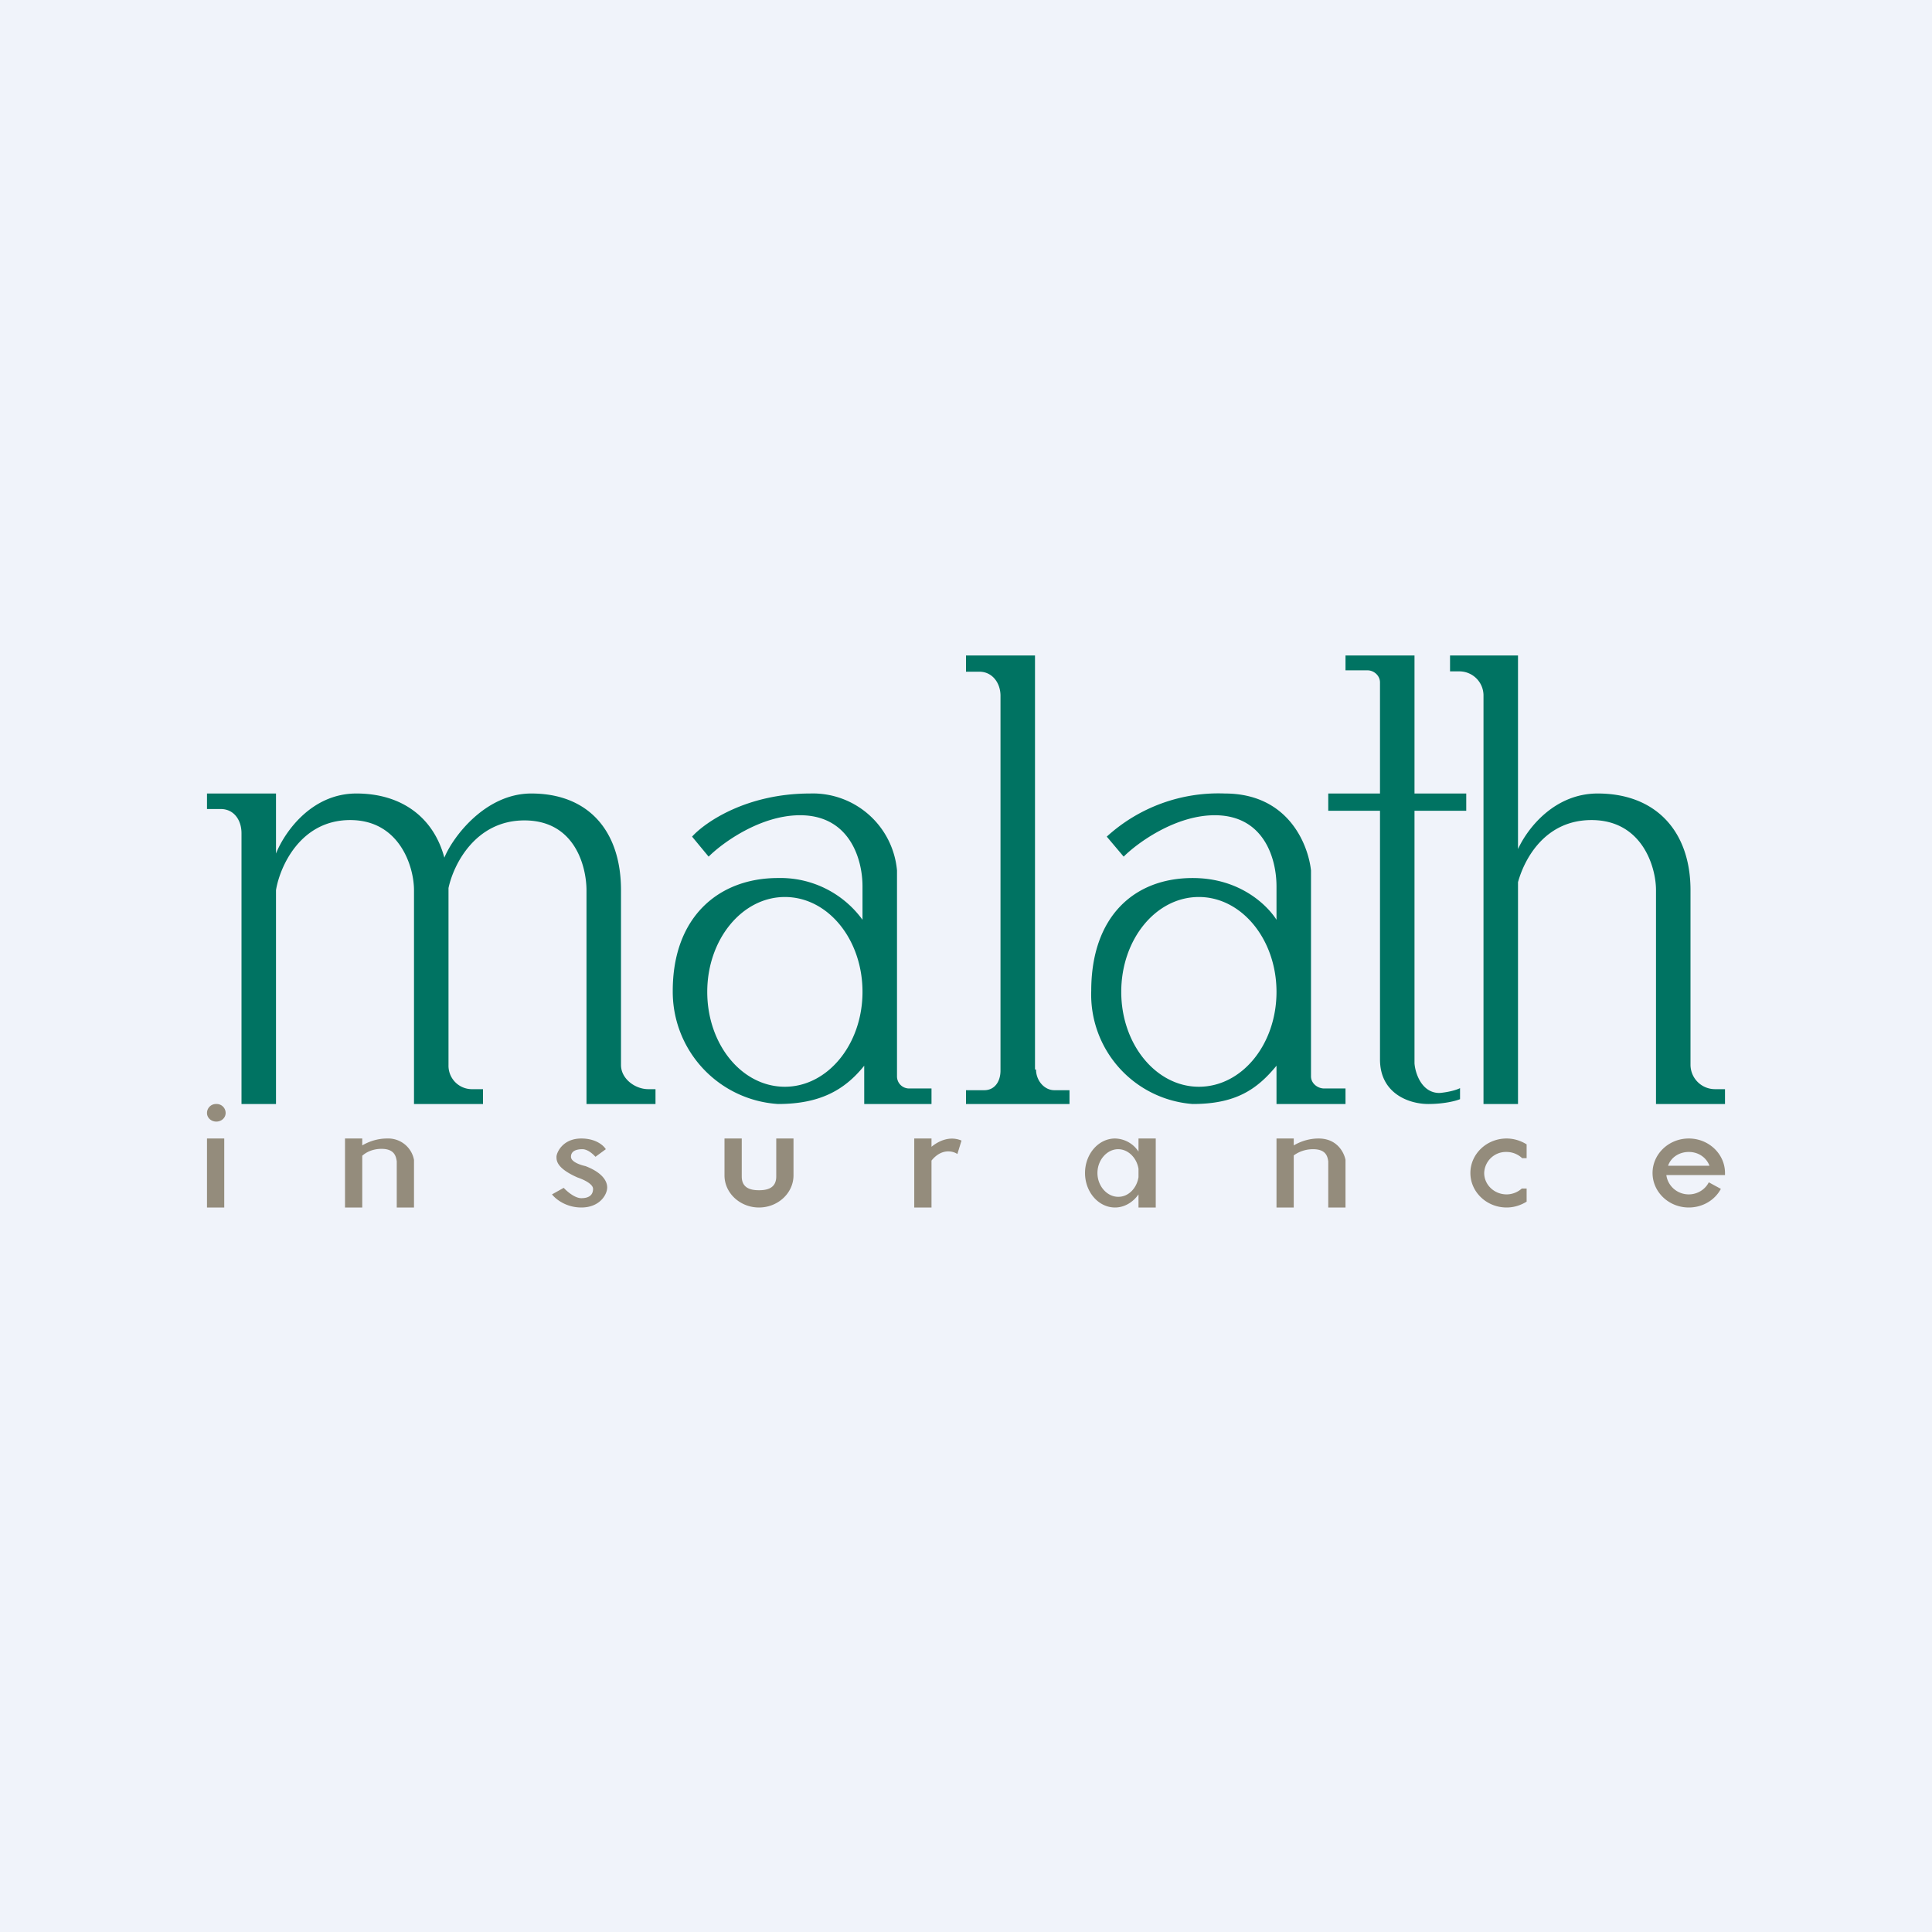 <!-- by TradingView --><svg width="56" height="56" viewBox="0 0 56 56" xmlns="http://www.w3.org/2000/svg"><path fill="#F0F3FA" d="M0 0h56v56H0z"/><path fill-rule="evenodd" d="M43 20.17V32h1v-6.43c.2-.72.81-1.8 2.13-1.8 1.47 0 1.87 1.36 1.87 2.03V32h2v-.43h-.29a.71.71 0 0 1-.71-.7V25.8c0-1.7-1-2.8-2.69-2.8-1.25 0-2.03 1-2.31 1.61V19h-1.97v.46h.28a.7.7 0 0 1 .69.71ZM7 24.15V32h1v-6.2c.11-.67.7-2.03 2.15-2.03 1.44 0 1.85 1.36 1.85 2.03V32h2v-.43h-.34a.68.68 0 0 1-.66-.7V25.74c.15-.7.79-1.96 2.2-1.96 1.48 0 1.8 1.36 1.8 2.03V32h2v-.43h-.21c-.38 0-.79-.3-.79-.7V25.8c0-1.7-.93-2.8-2.6-2.8-1.34 0-2.28 1.27-2.52 1.86-.31-1.16-1.23-1.86-2.55-1.86C9 23 8.23 24.16 8 24.74V23H6v.45h.4c.38 0 .6.32.6.7Zm13.06.1.48.58c.4-.4 1.5-1.2 2.65-1.2 1.43 0 1.81 1.26 1.81 2.06v.97a2.94 2.94 0 0 0-2.45-1.21c-1.72 0-3.05 1.13-3.05 3.27A3.26 3.26 0 0 0 22.55 32c1.21 0 1.93-.4 2.5-1.11V32H27v-.45h-.65a.35.35 0 0 1-.35-.35v-5.97A2.45 2.45 0 0 0 23.48 23c-1.85 0-3.05.84-3.42 1.25Zm2.69 7.25c1.24 0 2.25-1.23 2.25-2.75S24 26 22.75 26c-1.24 0-2.25 1.23-2.25 2.75s1 2.75 2.25 2.75Zm9.82-6.67-.49-.58A4.8 4.8 0 0 1 35.5 23c1.85 0 2.42 1.49 2.5 2.23v5.97c0 .2.19.35.38.35H39V32h-2v-1.11c-.58.71-1.21 1.11-2.43 1.11a3.18 3.18 0 0 1-2.94-3.28c0-2.14 1.23-3.27 2.94-3.27 1.38 0 2.17.8 2.43 1.21v-.97c0-.8-.36-2.06-1.79-2.06-1.14 0-2.24.8-2.64 1.2ZM37 28.75c0 1.52-1 2.75-2.25 2.75-1.24 0-2.25-1.23-2.25-2.75s1-2.75 2.25-2.75c1.24 0 2.25 1.23 2.25 2.75Zm-8 2.28V20.17c0-.39-.25-.7-.61-.7H28V19h2v12h.03c0 .32.24.6.53.6H31v.4h-3v-.4h.53c.3 0 .47-.25.47-.57ZM39 19v.43h.64c.18 0 .36.15.36.35V23h-1.5v.5H40v7.21c0 .98.83 1.29 1.4 1.29.46 0 .8-.09.92-.14v-.32c-.2.1-.55.14-.6.14-.51 0-.7-.57-.72-.86V23.5h1.5V23H41v-4h-2Z" fill="#007362"/><path fill-rule="evenodd" d="M6.27 32.51c.15 0 .27-.11.27-.25a.26.26 0 0 0-.27-.26.26.26 0 0 0-.27.26c0 .14.12.25.27.25ZM6 35v-2h.5v2H6Zm15-.93V33h.5v1.1c0 .3.2.4.5.4s.5-.1.5-.4V33h.5v1.07c0 .51-.45.93-1 .93s-1-.42-1-.93ZM10 33v2h.5v-1.5c.11-.1.3-.2.56-.2.39 0 .42.24.44.36V35h.5v-1.38a.76.76 0 0 0-.78-.62c-.3 0-.55.1-.72.2V33H10Zm27 2v-2h.5v.2c.17-.1.42-.2.72-.2.54 0 .74.41.78.62V35h-.5v-1.34c-.02-.12-.05-.35-.44-.35-.26 0-.45.1-.56.18V35H37Zm-19.74-1.47.3-.22c-.06-.1-.28-.31-.71-.31-.55 0-.72.42-.72.53 0 .11 0 .33.61.6.15.05.45.18.45.33 0 .18-.12.27-.34.27-.19 0-.42-.2-.51-.3l-.34.19c.1.13.4.38.85.38.54 0 .75-.38.75-.58 0-.2-.16-.44-.63-.62-.14-.03-.42-.12-.42-.27 0-.19.2-.22.33-.22s.27.1.38.22ZM26.5 33v2h.5v-1.36c.29-.36.62-.28.75-.19l.12-.39c-.33-.14-.65 0-.87.18V33h-.5Zm5.82 2c.27 0 .52-.15.68-.38V35h.5v-2H33v.38a.83.83 0 0 0-.68-.38c-.48 0-.87.45-.87 1s.39 1 .87 1Zm.1-.31c.29 0 .53-.25.58-.57v-.24c-.05-.32-.3-.57-.59-.57-.32 0-.6.31-.6.69 0 .38.28.69.6.69Zm11.83-1.52v.4h-.13a.66.66 0 0 0-.45-.18.63.63 0 0 0-.65.61c0 .34.29.62.65.62.17 0 .33-.07.44-.17h.14v.38c-.16.1-.36.17-.58.17-.58 0-1.05-.45-1.05-1s.47-1 1.05-1c.22 0 .42.07.58.17ZM50 34v.06H48.3c.04.31.31.56.65.56.26 0 .48-.15.58-.35l.35.19c-.17.32-.52.54-.93.54-.58 0-1.05-.45-1.05-1s.47-1 1.05-1c.58 0 1.05.45 1.05 1Zm-1.05-.61c.28 0 .51.16.6.4h-1.2c.08-.24.32-.4.6-.4Z" fill="#948C7C"/></svg>